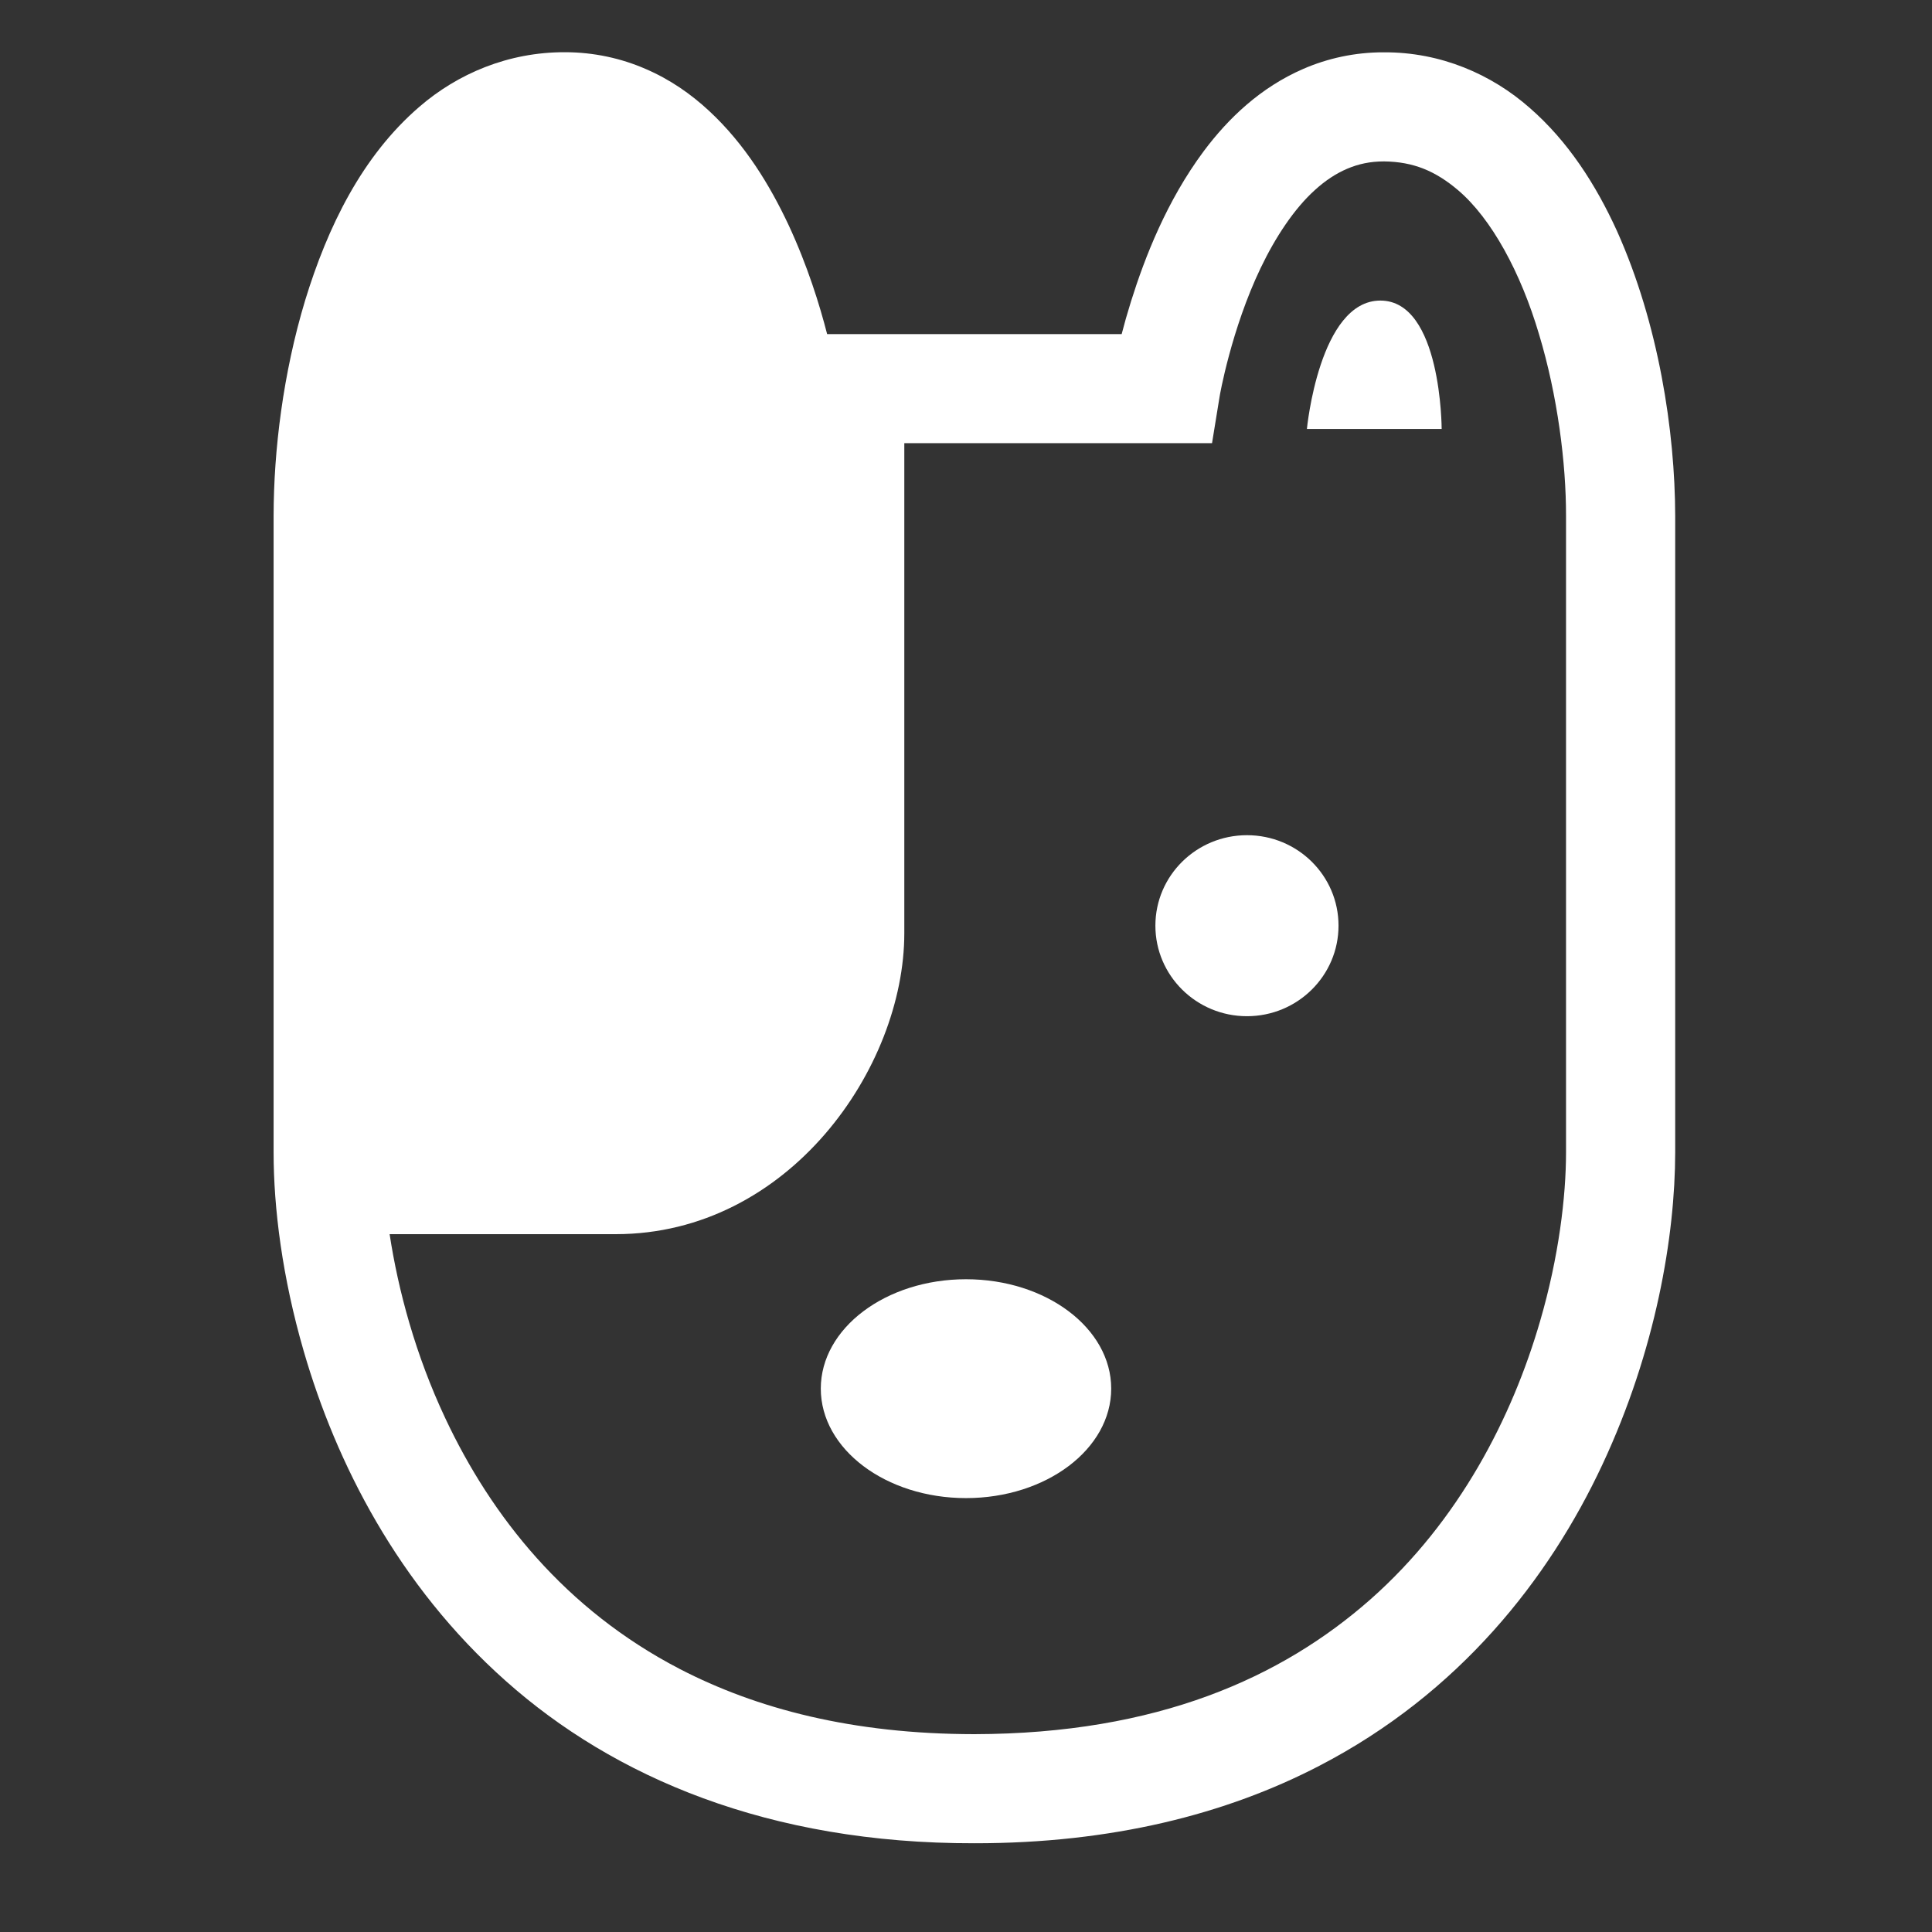 <svg version="1.0" preserveAspectRatio="xMidYMid meet" height="100" viewBox="0 0 75 75" zoomAndPan="magnify" width="100" xmlns:xlink="http://www.w3.org/1999/xlink" xmlns="http://www.w3.org/2000/svg"><rect x="0" y="0" width="75" height="75" fill="#333333" stroke="none"/><defs><clipPath id="1bf6165ffc"><path clip-rule="nonzero" d="M 10 2.027 L 66 2.027 L 66 72 L 10 72 Z M 10 2.027"></path></clipPath><clipPath id="93a659f1e4"><path clip-rule="nonzero" d="M 62.77 8.965 C 61.949 7.164 60.871 5.484 59.383 4.188 C 57.906 2.887 55.934 2.02 53.723 2.031 C 52.598 2.027 51.531 2.266 50.59 2.676 C 48.934 3.395 47.684 4.59 46.727 5.871 C 45.293 7.801 44.445 9.98 43.906 11.699 C 43.762 12.16 43.641 12.586 43.543 12.969 L 32.109 12.969 C 31.82 11.844 31.348 10.312 30.605 8.719 C 29.887 7.195 28.926 5.602 27.523 4.301 C 26.824 3.652 26.008 3.082 25.062 2.676 C 24.121 2.266 23.055 2.027 21.93 2.027 C 19.73 2.02 17.766 2.863 16.285 4.141 C 14.047 6.066 12.719 8.812 11.848 11.652 C 10.988 14.5 10.625 17.48 10.621 20.027 C 10.621 23.91 10.621 39.086 10.621 44.734 C 10.621 46.895 10.957 49.582 11.793 52.461 C 13.043 56.766 15.434 61.523 19.633 65.254 C 23.82 68.984 29.832 71.57 37.824 71.555 C 43.156 71.559 47.605 70.426 51.219 68.547 C 56.652 65.73 60.129 61.293 62.203 56.859 C 64.285 52.41 65.027 47.969 65.031 44.734 C 65.031 39.086 65.031 23.91 65.031 20.027 C 65.023 16.742 64.391 12.578 62.77 8.965 Z M 60.793 44.734 C 60.793 46.453 60.512 48.797 59.789 51.277 C 58.707 55.012 56.648 59.039 53.207 62.082 C 49.758 65.125 44.934 67.305 37.824 67.32 C 33.086 67.316 29.367 66.332 26.387 64.789 C 21.934 62.477 19.074 58.859 17.289 55.062 C 16.133 52.609 15.457 50.09 15.125 47.91 C 16.832 47.91 19.812 47.91 23.902 47.91 C 30.625 47.91 35.105 41.449 35.105 36.227 C 35.105 32.211 35.105 21.801 35.105 17.203 L 47.051 17.203 L 47.34 15.426 C 47.344 15.371 47.801 12.773 48.941 10.398 C 49.508 9.215 50.238 8.102 51.047 7.375 C 51.449 7.008 51.867 6.734 52.297 6.551 C 52.73 6.367 53.184 6.266 53.723 6.266 C 54.871 6.277 55.727 6.641 56.602 7.383 C 57.902 8.488 59.039 10.586 59.746 12.98 C 60.465 15.359 60.797 17.992 60.793 20.027 C 60.793 23.91 60.793 39.086 60.793 44.734 Z M 60.793 44.734"></path></clipPath><clipPath id="2e2f9e8b24"><path clip-rule="nonzero" d="M 31 49 L 44 49 L 44 59 L 31 59 Z M 31 49"></path></clipPath><clipPath id="6cc9b972c0"><path clip-rule="nonzero" d="M 37.5 49.66 C 34.387 49.66 31.863 51.562 31.863 53.906 C 31.863 56.254 34.387 58.156 37.5 58.156 C 40.613 58.156 43.137 56.254 43.137 53.906 C 43.137 51.562 40.613 49.66 37.5 49.66 Z M 37.5 49.66"></path></clipPath><clipPath id="27f2b04882"><path clip-rule="nonzero" d="M 44 32 L 52 32 L 52 40 L 44 40 Z M 44 32"></path></clipPath><clipPath id="48cc457c84"><path clip-rule="nonzero" d="M 48.406 39.449 C 50.371 39.449 51.961 37.875 51.961 35.934 C 51.961 33.992 50.371 32.422 48.406 32.422 C 46.445 32.422 44.852 33.992 44.852 35.934 C 44.852 37.875 46.445 39.449 48.406 39.449 Z M 48.406 39.449"></path></clipPath><clipPath id="d13d3c5634"><path clip-rule="nonzero" d="M 50 11 L 56 11 L 56 17 L 50 17 Z M 50 11"></path></clipPath><clipPath id="2ad9927857"><path clip-rule="nonzero" d="M 53.586 11.668 C 51.211 11.668 50.734 16.652 50.734 16.652 L 55.965 16.652 C 55.965 16.652 55.961 11.668 53.586 11.668 Z M 53.586 11.668"></path></clipPath></defs><g clip-path="url(#1bf6165ffc)"><g clip-path="url(#93a659f1e4)"><path fill-rule="nonzero" fill-opacity="1" d="M 10.621 2.027 L 10.621 71.57 L 65.031 71.57 L 65.031 2.027 Z M 10.621 2.027" fill="#ffffff"></path></g></g><g clip-path="url(#2e2f9e8b24)"><g clip-path="url(#6cc9b972c0)"><path fill-rule="nonzero" fill-opacity="1" d="M 31.863 49.66 L 31.863 58.156 L 43.137 58.156 L 43.137 49.66 Z M 31.863 49.66" fill="#ffffff"></path></g></g><g clip-path="url(#27f2b04882)"><g clip-path="url(#48cc457c84)"><path fill-rule="nonzero" fill-opacity="1" d="M 44.852 32.422 L 44.852 39.449 L 51.961 39.449 L 51.961 32.422 Z M 44.852 32.422" fill="#ffffff"></path></g></g><g clip-path="url(#d13d3c5634)"><g clip-path="url(#2ad9927857)"><path fill-rule="nonzero" fill-opacity="1" d="M 50.734 11.668 L 50.734 16.652 L 55.965 16.652 L 55.965 11.668 Z M 50.734 11.668" fill="#ffffff"></path></g></g></svg>